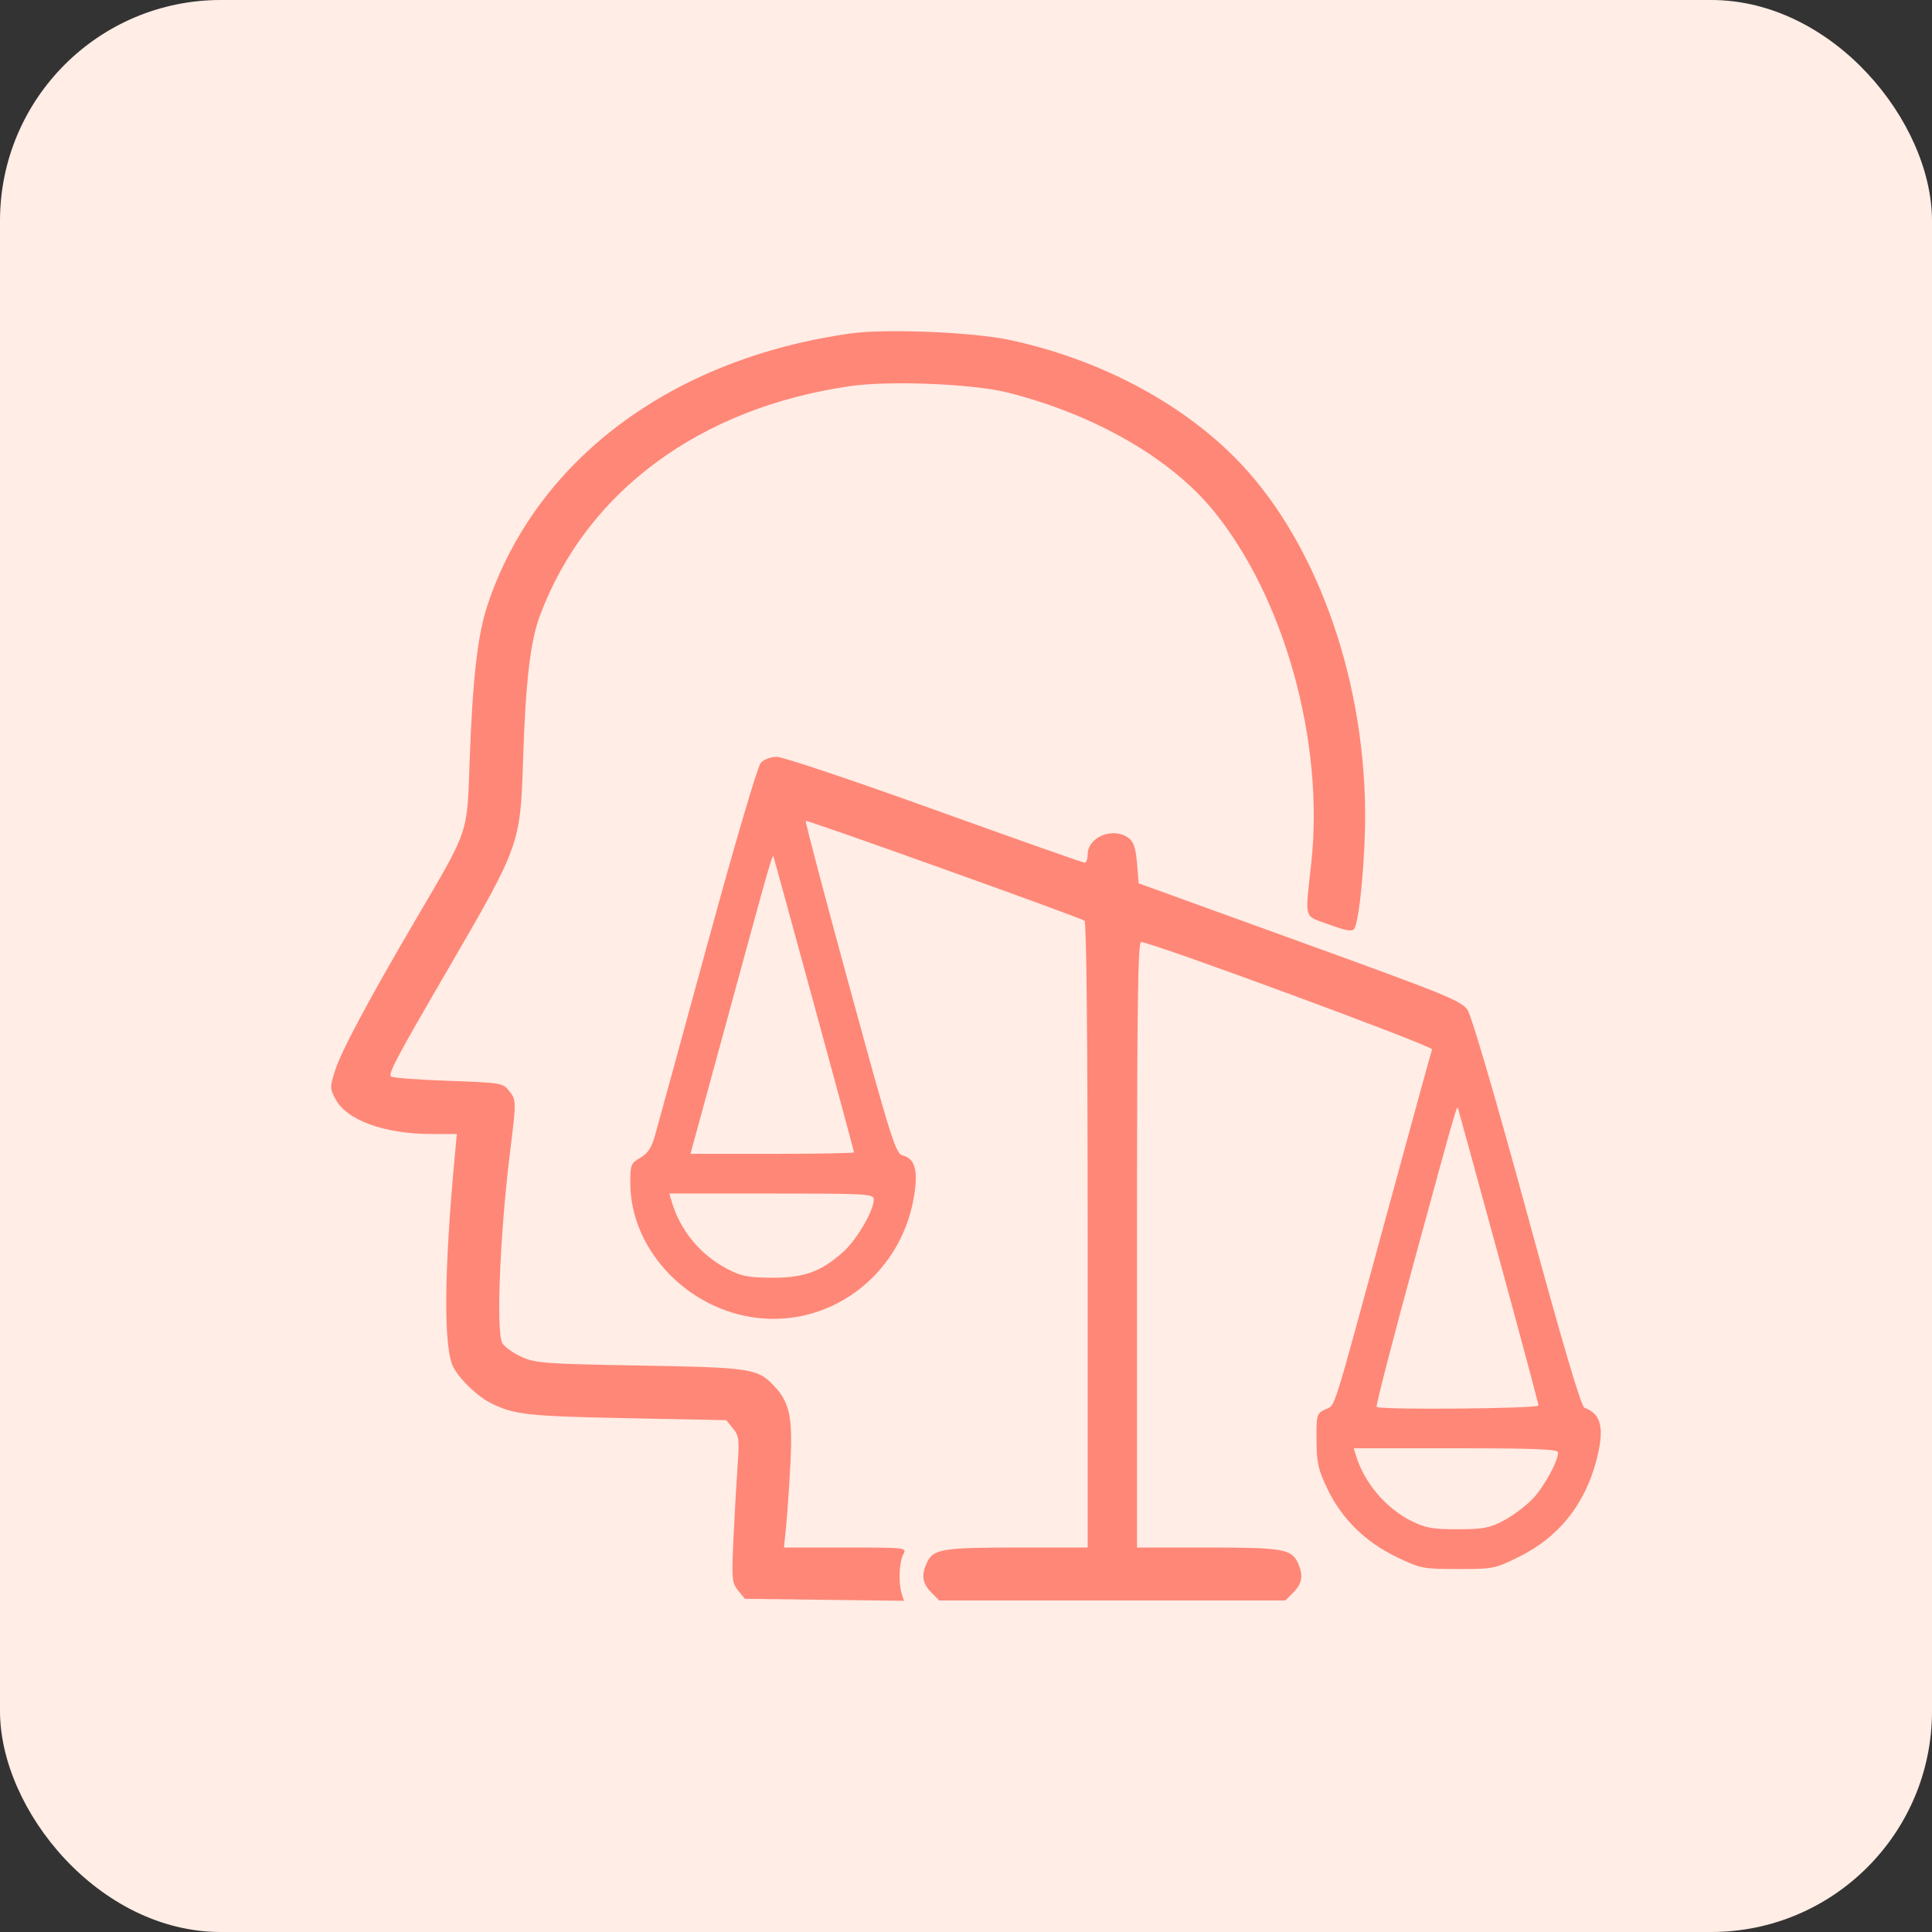 <svg width="70" height="70" viewBox="0 0 70 70" fill="none" xmlns="http://www.w3.org/2000/svg">
<rect x="0" y="0" width="70" height="70" fill="#333333" stroke="none"/>
<rect width="70" height="70" rx="8" fill="#FFEDE6"/>
<path fill-rule="evenodd" clip-rule="evenodd" d="M30.824 12.081C24.322 12.993 19.41 16.669 17.659 21.935C17.304 23.003 17.123 24.592 17.015 27.596C16.92 30.258 17.007 30.004 15.076 33.295C13.371 36.2 12.359 38.093 12.141 38.785C11.95 39.388 11.951 39.442 12.155 39.822C12.568 40.593 13.93 41.087 15.647 41.087H16.552L16.477 41.896C16.084 46.095 16.066 48.851 16.427 49.537C16.661 49.981 17.293 50.589 17.77 50.829C18.621 51.258 19.097 51.311 22.698 51.383L26.315 51.455L26.558 51.755C26.777 52.025 26.793 52.16 26.723 53.133C26.681 53.727 26.613 54.913 26.574 55.77C26.506 57.22 26.518 57.349 26.745 57.628L26.988 57.928L29.87 57.964L32.752 58L32.668 57.736C32.546 57.349 32.578 56.599 32.728 56.316C32.858 56.072 32.841 56.07 30.632 56.07H28.405L28.486 55.261C28.53 54.816 28.599 53.801 28.639 53.007C28.721 51.388 28.612 50.837 28.098 50.272C27.467 49.579 27.288 49.55 23.194 49.477C19.7 49.414 19.4 49.392 18.883 49.155C18.577 49.015 18.268 48.791 18.197 48.657C17.968 48.226 18.118 44.626 18.489 41.665C18.71 39.893 18.71 39.851 18.436 39.511C18.218 39.24 18.125 39.226 16.232 39.16C15.145 39.122 14.215 39.051 14.166 39.001C14.061 38.896 14.367 38.322 16.294 35.008C18.825 30.655 18.855 30.569 18.951 27.574C19.041 24.712 19.213 23.237 19.564 22.299C21.244 17.812 25.353 14.775 30.806 13.989C32.234 13.783 35.258 13.907 36.508 14.222C39.641 15.012 42.394 16.589 43.948 18.483C46.528 21.626 47.986 26.856 47.511 31.257C47.281 33.38 47.217 33.156 48.157 33.498C48.789 33.728 48.998 33.762 49.069 33.647C49.261 33.336 49.474 31.016 49.461 29.399C49.419 24.371 47.601 19.441 44.727 16.564C42.689 14.522 39.748 12.991 36.57 12.315C35.245 12.033 32.085 11.904 30.824 12.081ZM27.561 27.644C27.448 27.77 26.615 30.602 25.631 34.207C24.68 37.694 23.824 40.817 23.73 41.146C23.602 41.594 23.467 41.797 23.198 41.95C22.86 42.141 22.837 42.199 22.837 42.86C22.837 45.164 24.737 47.292 27.168 47.711C29.971 48.194 32.62 46.262 33.112 43.376C33.276 42.417 33.157 41.977 32.704 41.863C32.452 41.799 32.296 41.307 30.788 35.79C29.886 32.489 29.168 29.766 29.193 29.741C29.238 29.696 39.066 33.216 39.295 33.359C39.365 33.402 39.408 37.782 39.408 44.749V56.07H36.85C34.133 56.07 33.807 56.125 33.579 56.628C33.376 57.078 33.42 57.372 33.74 57.694L34.032 57.988H40.302H46.572L46.864 57.694C47.184 57.372 47.229 57.078 47.025 56.628C46.797 56.125 46.471 56.07 43.754 56.07H41.196V45.102C41.196 36.409 41.227 34.134 41.345 34.132C41.697 34.126 51.932 37.901 51.886 38.021C51.859 38.092 51.103 40.847 50.206 44.143C48.212 51.469 48.399 50.878 48.013 51.066C47.705 51.216 47.694 51.257 47.7 52.177C47.705 53.003 47.759 53.243 48.094 53.943C48.614 55.03 49.466 55.868 50.607 56.416C51.475 56.833 51.559 56.849 52.826 56.849C54.109 56.849 54.168 56.837 55.051 56.398C56.476 55.69 57.414 54.52 57.837 52.923C58.144 51.761 58.025 51.227 57.41 51.008C57.287 50.964 56.639 48.772 55.326 43.954C54.211 39.864 53.319 36.812 53.176 36.598C52.953 36.264 52.418 36.046 47.094 34.119L41.256 32.005L41.196 31.277C41.152 30.735 41.075 30.502 40.898 30.367C40.343 29.946 39.408 30.319 39.408 30.962C39.408 31.125 39.359 31.257 39.298 31.257C39.238 31.257 36.793 30.394 33.864 29.34C30.936 28.285 28.364 27.422 28.15 27.422C27.923 27.422 27.678 27.514 27.561 27.644ZM29.509 36.448C30.298 39.336 30.943 41.723 30.943 41.752C30.943 41.782 29.61 41.806 27.98 41.806H25.017L26.432 36.621C28.029 30.771 27.987 30.915 28.038 31.078C28.059 31.143 28.721 33.56 29.509 36.448ZM54.307 45.558C55.096 48.446 55.741 50.86 55.741 50.922C55.741 51.039 49.993 51.09 49.877 50.974C49.844 50.94 50.452 48.58 51.23 45.729C52.826 39.881 52.784 40.025 52.835 40.188C52.856 40.253 53.518 42.67 54.307 45.558ZM31.659 43.46C31.659 43.859 31.053 44.903 30.564 45.347C29.768 46.07 29.135 46.301 27.963 46.295C27.11 46.29 26.855 46.24 26.353 45.977C25.364 45.459 24.64 44.579 24.33 43.514L24.251 43.244H27.955C31.445 43.244 31.659 43.257 31.659 43.46ZM56.454 52.624C56.448 52.956 55.94 53.879 55.526 54.312C55.283 54.565 54.817 54.915 54.489 55.089C53.974 55.363 53.748 55.406 52.82 55.408C51.923 55.41 51.651 55.363 51.16 55.12C50.216 54.653 49.439 53.742 49.132 52.744L49.049 52.474H52.752C55.637 52.474 56.456 52.507 56.454 52.624Z" fill="#FF7A69" fill-opacity="0.88"/>
</svg>

